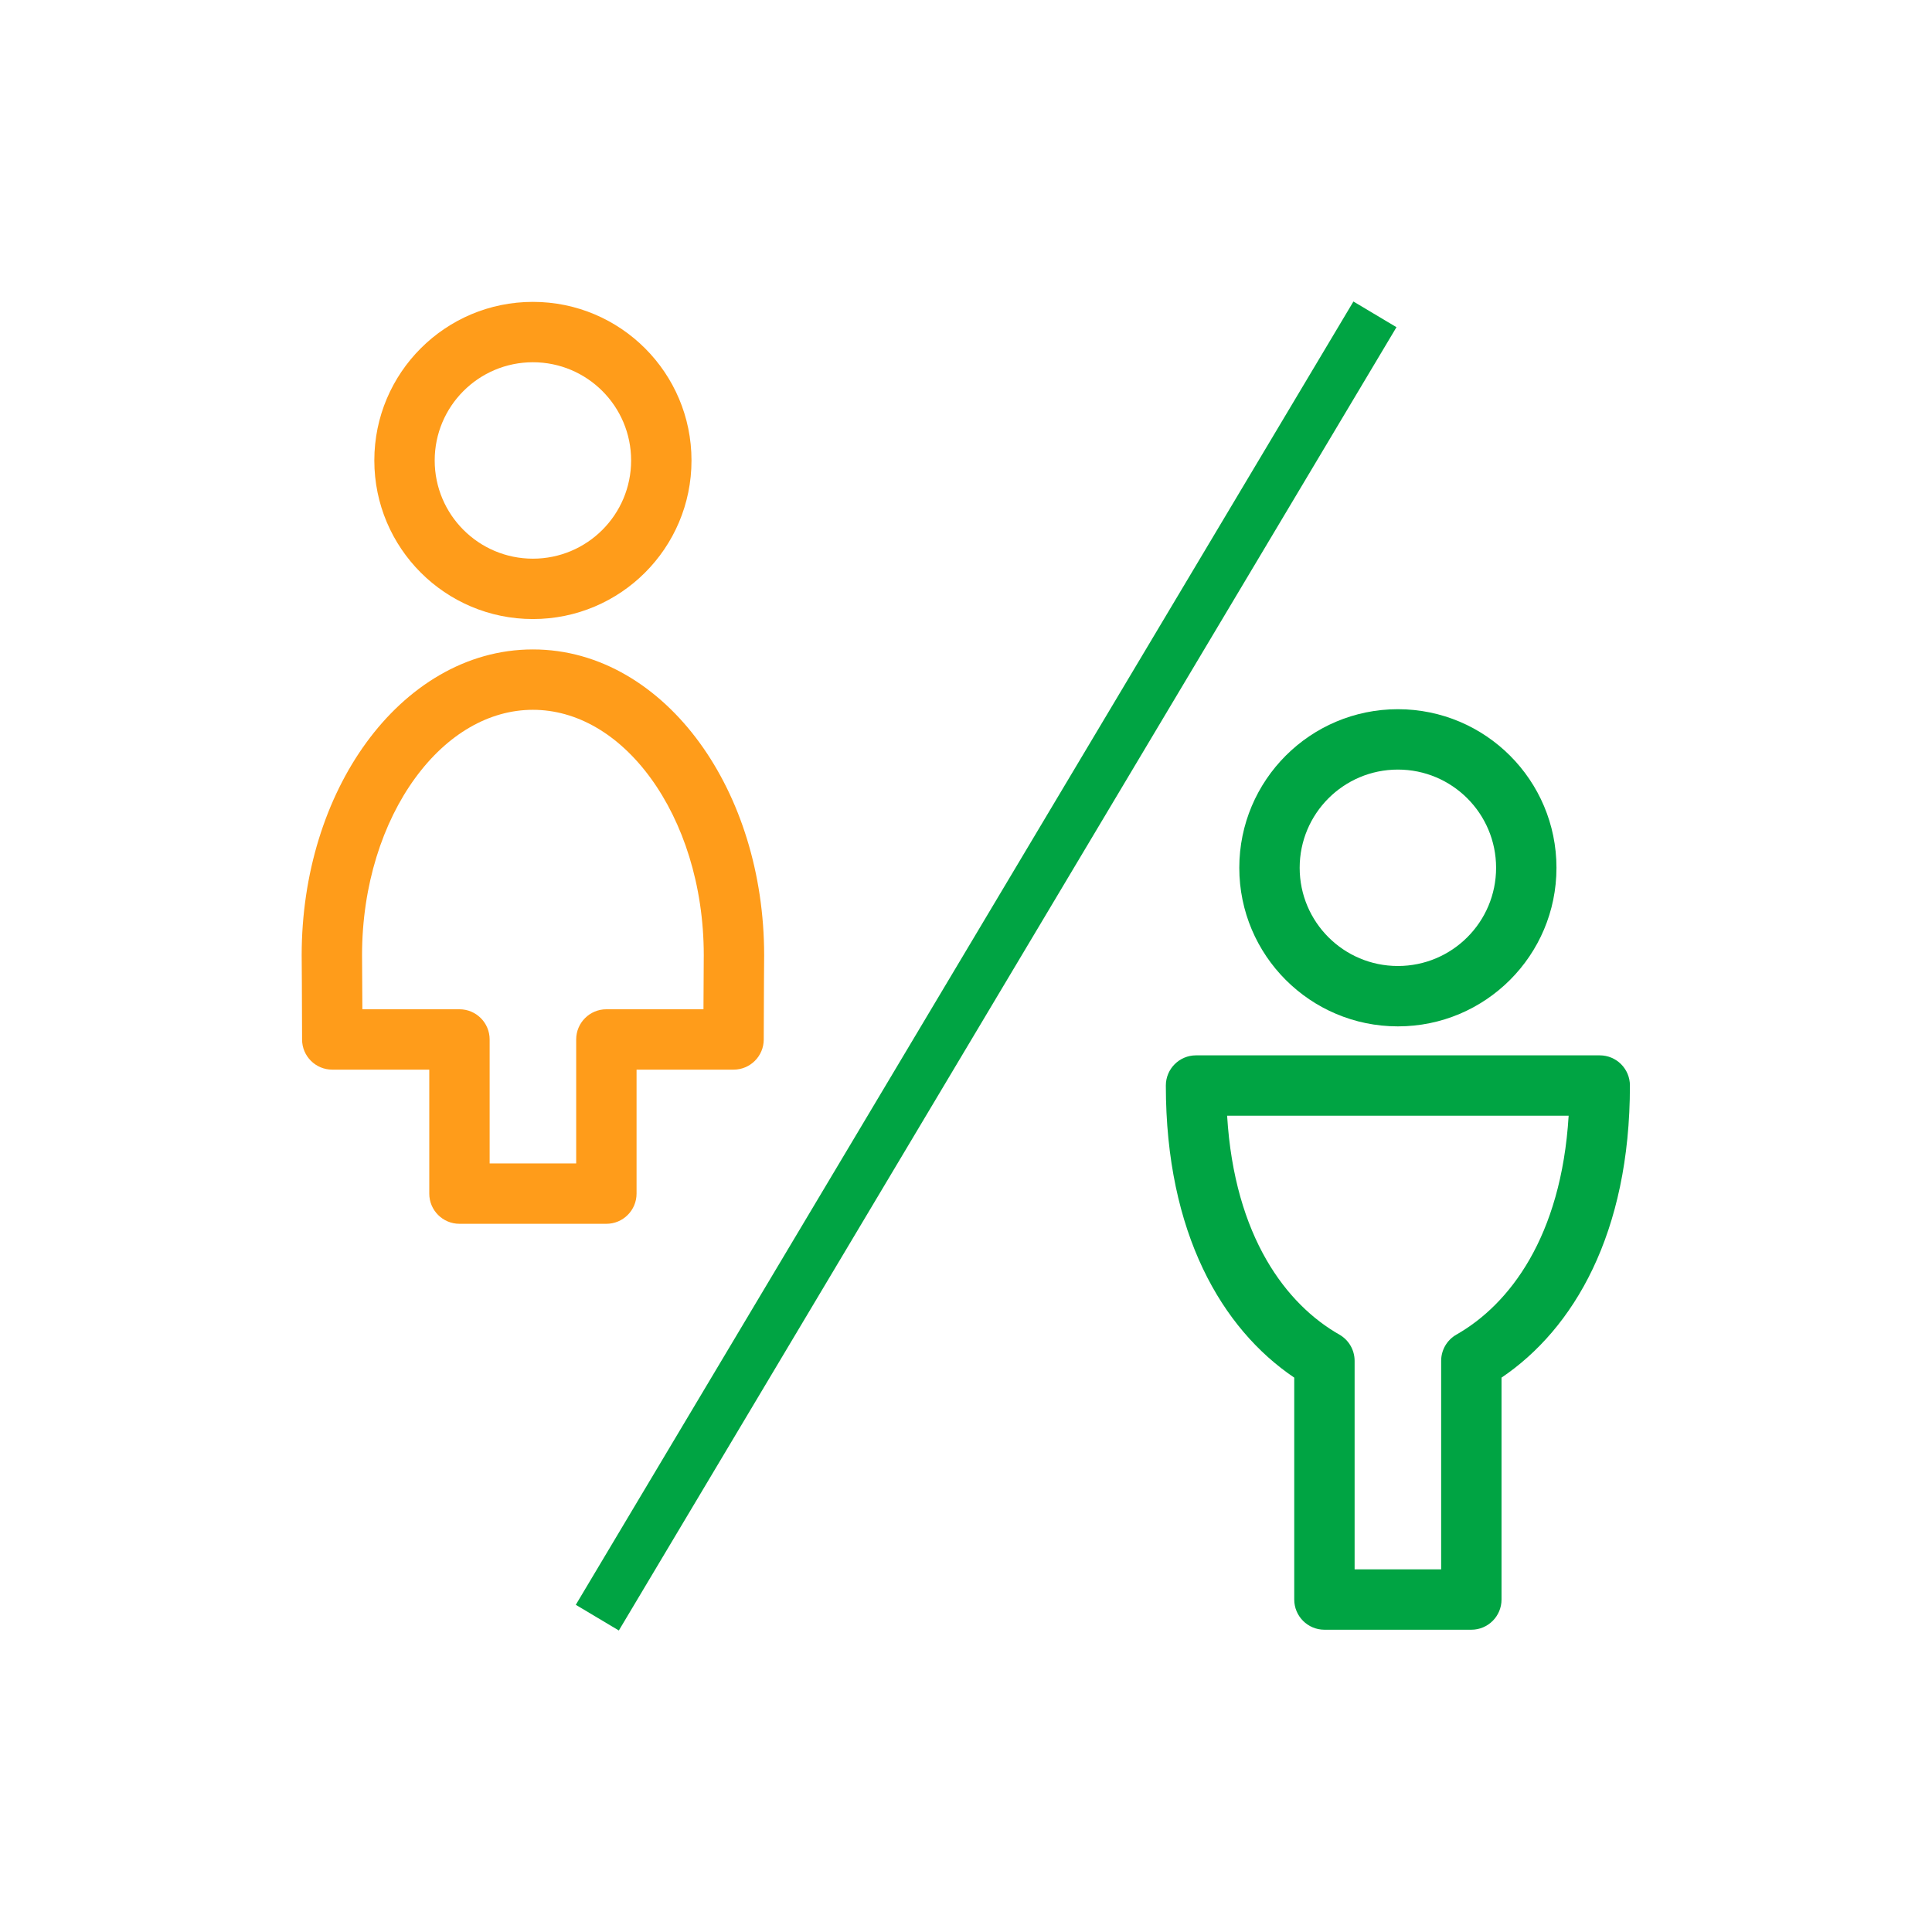 <svg width="96" height="96" viewBox="0 0 96 96" fill="none" xmlns="http://www.w3.org/2000/svg">
<path fill-rule="evenodd" clip-rule="evenodd" d="M69.46 38.24C66.765 38.24 64.58 40.425 64.58 43.12C64.58 45.815 66.765 48 69.46 48C72.155 48 74.34 45.815 74.34 43.12C74.34 40.425 72.155 38.24 69.46 38.24ZM61.58 43.12C61.58 38.768 65.108 35.24 69.46 35.24C73.812 35.24 77.34 38.768 77.34 43.12C77.34 47.472 73.812 51 69.46 51C65.108 51 61.58 47.472 61.58 43.12Z" fill="#00A443"/>
<path fill-rule="evenodd" clip-rule="evenodd" d="M57.93 53.94C57.93 53.111 58.602 52.44 59.43 52.44H79.49C80.319 52.44 80.99 53.111 80.99 53.94C80.99 61.278 78.201 66.029 74.61 68.453V79.48C74.61 80.308 73.939 80.98 73.11 80.98H65.81C64.982 80.98 64.31 80.308 64.31 79.48V68.453C60.719 66.029 57.93 61.278 57.93 53.94ZM60.975 55.44C61.343 61.48 63.931 64.824 66.552 66.316C67.021 66.583 67.31 67.081 67.31 67.62V77.98H71.61V67.62C71.61 67.081 71.9 66.583 72.368 66.316C74.99 64.824 77.577 61.48 77.945 55.44H60.975Z" fill="#00A443"/>
<path fill-rule="evenodd" clip-rule="evenodd" d="M26.48 18C23.785 18 21.6 20.185 21.6 22.88C21.6 25.575 23.785 27.76 26.48 27.76C29.175 27.76 31.36 25.575 31.36 22.88C31.36 20.185 29.175 18 26.48 18ZM18.6 22.88C18.6 18.528 22.128 15 26.48 15C30.832 15 34.36 18.528 34.36 22.88C34.36 27.232 30.832 30.76 26.48 30.76C22.128 30.76 18.6 27.232 18.6 22.88Z" fill="#FF9C1A"/>
<path fill-rule="evenodd" clip-rule="evenodd" d="M18.203 36.898C20.216 34.137 23.124 32.27 26.48 32.27C29.836 32.27 32.744 34.137 34.757 36.898C36.771 39.659 37.97 43.402 37.97 47.47C37.97 47.538 37.97 47.609 37.968 47.734C37.965 48.11 37.958 48.968 37.95 51.654C37.948 52.481 37.277 53.15 36.45 53.15H31.63V59.31C31.63 60.138 30.959 60.81 30.13 60.81H22.83C22.002 60.81 21.33 60.138 21.33 59.31V53.15H16.51C15.683 53.15 15.012 52.481 15.01 51.654C15.003 48.981 14.995 48.124 14.992 47.744C14.991 47.615 14.99 47.541 14.99 47.47C14.99 43.402 16.189 39.659 18.203 36.898ZM20.627 38.665C19.026 40.861 17.99 43.968 17.99 47.47C17.99 47.547 17.991 47.619 17.992 47.746C17.995 48.035 18 48.606 18.006 50.15H22.83C23.659 50.15 24.33 50.822 24.33 51.65V57.81H28.63V51.65C28.63 50.822 29.302 50.15 30.13 50.15H34.955C34.961 48.595 34.966 48.023 34.968 47.736C34.97 47.613 34.97 47.543 34.97 47.47C34.97 43.968 33.934 40.861 32.333 38.665C30.732 36.468 28.644 35.27 26.48 35.27C24.316 35.27 22.229 36.468 20.627 38.665Z" fill="#FF9C1A"/>
<path fill-rule="evenodd" clip-rule="evenodd" d="M28.611 79.742L67.251 14.982L69.39 16.258L30.75 81.018L28.611 79.742Z" fill="#00A443"/>
</svg>
